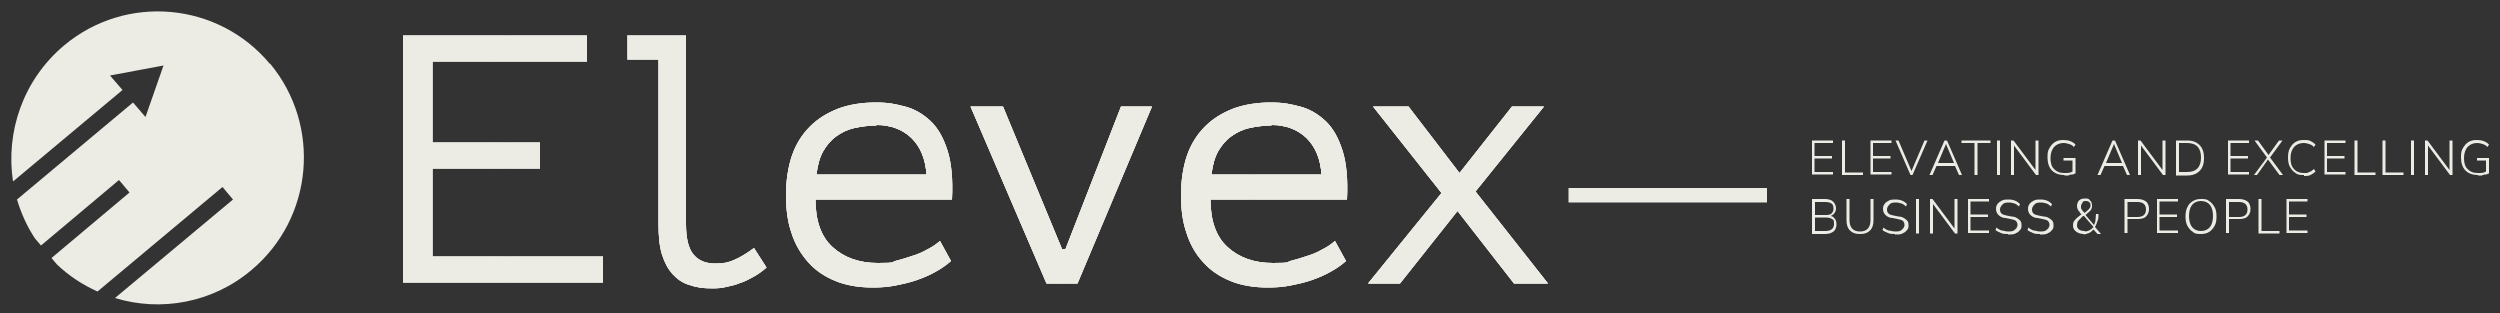 <?xml version="1.0" encoding="UTF-8"?>
<svg id="Capa_1" data-name="Capa 1" xmlns="http://www.w3.org/2000/svg" version="1.1" xmlns:xlink="http://www.w3.org/1999/xlink" viewBox="0 0 500 62.6">
  <rect x="0" y="0" width="500" height="62.6" fill="#333333" stroke="none"/>
  <defs>
    <style>
      .cls-1 {
        clip-path: url(#clippath-2);
      }

      .cls-2, .cls-3 {
        fill: #ecece5;
      }

      .cls-4 {
        clip-path: url(#clippath-1);
      }

      .cls-5 {
        clip-path: url(#clippath-4);
      }

      .cls-6 {
        clip-path: url(#clippath);
      }

      .cls-7 {
        clip-path: url(#clippath-3);
      }

      .cls-3 {
        stroke-width: 0px;
      }

      .cls-8 {
        clip-path: url(#clippath-5);
      }
    </style>
    <clipPath id="clippath">
      <polygon class="cls-3" points="80.6 7.1 117.4 7.1 117.4 12.3 86.5 12.3 86.5 28.5 108 28.5 108 33.7 86.5 33.7 86.5 51.3 120.6 51.3 120.6 56.5 80.6 56.5 80.6 7.1"/>
    </clipPath>
    <clipPath id="clippath-1">
      <path class="cls-3" d="M125.4,7.1h11.8v37.7c0,2.9.5,4.9,1.5,6.1,1,1.2,2.4,1.8,4.3,1.8s2.6-.2,3.8-.7,2.5-1.3,4-2.4l2.5,3.9c-.8.7-1.6,1.3-2.5,1.8s-1.8,1-2.8,1.3c-.9.4-1.9.6-2.8.8-.9.2-1.8.3-2.6.3-1.8,0-3.3-.2-4.7-.7-1.4-.4-2.5-1.2-3.4-2.2s-1.6-2.3-2.1-3.9-.7-3.6-.7-6.1V11.9h-6.2v-4.7h0Z"/>
    </clipPath>
    <clipPath id="clippath-2">
      <path class="cls-3" d="M190.2,52.2c-.9.8-1.9,1.5-3,2.1-1.2.7-2.4,1.2-3.8,1.7-1.4.5-2.8.8-4.3,1.1-1.5.3-3,.4-4.5.4-2.8,0-5.3-.4-7.5-1.3-2.2-.9-4-2.1-5.5-3.8-1.5-1.7-2.6-3.6-3.3-5.8-.8-2.3-1.1-4.8-1.1-7.6s.4-5.6,1.2-7.9,2-4.2,3.6-5.8c1.6-1.6,3.4-2.7,5.7-3.6,2.2-.8,4.7-1.2,7.4-1.2s3.9.3,5.9.8c1.9.5,3.6,1.5,5.1,2.9,1.5,1.4,2.6,3.4,3.4,5.9.8,2.5,1.1,5.8.9,9.8h-27.3c0,4.2,1.1,7.4,3.4,9.5,2.3,2.1,5.3,3.2,9.1,3.2s2.5-.2,3.8-.5c1.2-.3,2.4-.7,3.6-1.1s2.1-.9,3-1.4,1.5-1,2-1.4l2.2,4h0ZM175.3,25.1c-1.6,0-3,.2-4.4.5-1.4.3-2.6.9-3.7,1.7-1.1.8-1.9,1.8-2.6,3-.7,1.3-1.1,2.8-1.3,4.6h22c-.2-3.1-1.2-5.5-3-7.3-1.8-1.7-4.1-2.6-7-2.6h0Z"/>
    </clipPath>
    <clipPath id="clippath-3">
      <polygon class="cls-3" points="212.3 49.8 213.1 49.8 224.2 21.3 230.4 21.3 215.5 56.7 209.3 56.7 194.1 21.3 200.6 21.3 212.4 49.8 212.3 49.8"/>
    </clipPath>
    <clipPath id="clippath-4">
      <polygon class="cls-3" points="288.3 38.6 274.6 21.3 281.7 21.3 291.9 34.6 302.4 21.3 308.8 21.3 295.1 38.3 309.6 56.7 302.8 56.7 291.5 42.2 280 56.7 273.6 56.7 288.3 38.6 288.3 38.6"/>
    </clipPath>
    <clipPath id="clippath-5">
      <path class="cls-3" d="M269.2,52.2c-.9.8-1.9,1.5-3,2.1-1.2.7-2.4,1.2-3.8,1.7s-2.8.8-4.3,1.1c-1.5.3-3,.4-4.5.4-2.8,0-5.3-.4-7.5-1.3-2.2-.9-4-2.1-5.5-3.8-1.5-1.6-2.6-3.6-3.3-5.8-.8-2.3-1.1-4.8-1.1-7.6s.4-5.6,1.2-7.9,2-4.2,3.6-5.8c1.6-1.6,3.4-2.7,5.7-3.6,2.2-.8,4.7-1.2,7.4-1.2s3.9.3,5.9.8c1.9.5,3.6,1.5,5.1,2.9,1.5,1.4,2.6,3.4,3.4,5.9s1.1,5.8.9,9.8h-27.3c0,4.2,1.1,7.4,3.4,9.5,2.3,2.1,5.3,3.2,9.1,3.2s2.5-.2,3.8-.5c1.2-.3,2.4-.7,3.6-1.1s2.1-.9,3-1.4,1.5-1,2-1.4l2.2,4h0ZM254.3,25.1c-1.6,0-3,.2-4.4.5-1.4.3-2.6.9-3.7,1.7-1.1.8-1.9,1.8-2.6,3-.7,1.3-1.1,2.8-1.3,4.6h22c-.2-3.1-1.2-5.5-3-7.3-1.8-1.7-4.1-2.6-7-2.6h0Z"/>
    </clipPath>
  </defs>
  <g>
    <g>
      <path class="cls-3" d="M80.6,7.1h36.8v5.2h-30.9v16.2h21.5v5.2h-21.5v17.6h34.1v5.2h-40s0-49.4,0-49.4Z"/>
      <g>
        <polygon class="cls-2" points="80.6 7.1 117.4 7.1 117.4 12.3 86.5 12.3 86.5 28.5 108 28.5 108 33.7 86.5 33.7 86.5 51.3 120.6 51.3 120.6 56.5 80.6 56.5 80.6 7.1"/>
        <g class="cls-6">
          <g>
            <rect class="cls-3" x="80.6" y="7.1" width="17.6" height="49.6"/>
            <rect class="cls-3" x="98.1" y="7.1" width="3" height="49.6"/>
            <rect class="cls-3" x="101.2" y="7.1" width="19.4" height="49.6"/>
          </g>
        </g>
      </g>
    </g>
    <g>
      <path class="cls-3" d="M125.4,7.1h11.8v37.7c0,2.9.5,4.9,1.5,6.1,1,1.2,2.4,1.8,4.3,1.8s2.6-.2,3.8-.7,2.5-1.3,4-2.4l2.5,3.9c-.8.7-1.6,1.3-2.5,1.8s-1.8,1-2.8,1.3c-.9.4-1.9.6-2.8.8-.9.2-1.8.3-2.6.3-1.8,0-3.3-.2-4.7-.7-1.4-.4-2.5-1.2-3.4-2.2s-1.6-2.3-2.1-3.9c-.5-1.6-.7-3.6-.7-6.1V11.9h-6.2v-4.7h0Z"/>
      <g>
        <path class="cls-2" d="M125.4,7.1h11.8v37.7c0,2.9.5,4.9,1.5,6.1,1,1.2,2.4,1.8,4.3,1.8s2.6-.2,3.8-.7,2.5-1.3,4-2.4l2.5,3.9c-.8.7-1.6,1.3-2.5,1.8s-1.8,1-2.8,1.3c-.9.4-1.9.6-2.8.8-.9.2-1.8.3-2.6.3-1.8,0-3.3-.2-4.7-.7-1.4-.4-2.5-1.2-3.4-2.2s-1.6-2.3-2.1-3.9-.7-3.6-.7-6.1V11.9h-6.2v-4.7h0Z"/>
        <g class="cls-4">
          <g>
            <rect class="cls-3" x="125.4" y="7.1" width="12.3" height="50.5"/>
            <rect class="cls-3" x="137.7" y="7.1" width="2.1" height="50.5"/>
            <rect class="cls-3" x="139.8" y="7.1" width="13.5" height="50.5"/>
          </g>
        </g>
      </g>
    </g>
    <g>
      <path class="cls-3" d="M190.2,52.2c-.9.8-1.9,1.5-3,2.1-1.2.7-2.4,1.2-3.8,1.7-1.4.5-2.8.8-4.3,1.1s-3,.4-4.5.4c-2.8,0-5.3-.4-7.5-1.3-2.2-.9-4-2.1-5.5-3.8s-2.6-3.6-3.3-5.8c-.8-2.3-1.1-4.8-1.1-7.6s.4-5.6,1.2-7.9c.8-2.3,2-4.2,3.6-5.8,1.6-1.6,3.4-2.7,5.7-3.6,2.2-.8,4.7-1.2,7.4-1.2s3.9.3,5.9.8c1.9.5,3.6,1.5,5.1,2.9s2.6,3.4,3.4,5.9c.8,2.5,1.1,5.8.9,9.8h-27.3c0,4.2,1.1,7.4,3.4,9.5,2.3,2.1,5.3,3.2,9.1,3.2s2.5-.2,3.8-.5c1.2-.3,2.4-.7,3.6-1.1s2.1-.9,3-1.4,1.5-1,2-1.4l2.2,4h0ZM175.3,25.1c-1.6,0-3,.2-4.4.5s-2.6.9-3.7,1.7c-1.1.8-1.9,1.8-2.6,3-.7,1.3-1.1,2.8-1.3,4.6h22c-.2-3.1-1.2-5.5-3-7.3-1.8-1.7-4.1-2.6-7-2.6h0Z"/>
      <g>
        <path class="cls-2" d="M190.2,52.2c-.9.8-1.9,1.5-3,2.1-1.2.7-2.4,1.2-3.8,1.7-1.4.5-2.8.8-4.3,1.1-1.5.3-3,.4-4.5.4-2.8,0-5.3-.4-7.5-1.3-2.2-.9-4-2.1-5.5-3.8-1.5-1.7-2.6-3.6-3.3-5.8-.8-2.3-1.1-4.8-1.1-7.6s.4-5.6,1.2-7.9,2-4.2,3.6-5.8c1.6-1.6,3.4-2.7,5.7-3.6,2.2-.8,4.7-1.2,7.4-1.2s3.9.3,5.9.8c1.9.5,3.6,1.5,5.1,2.9,1.5,1.4,2.6,3.4,3.4,5.9.8,2.5,1.1,5.8.9,9.8h-27.3c0,4.2,1.1,7.4,3.4,9.5,2.3,2.1,5.3,3.2,9.1,3.2s2.5-.2,3.8-.5c1.2-.3,2.4-.7,3.6-1.1s2.1-.9,3-1.4,1.5-1,2-1.4l2.2,4h0ZM175.3,25.1c-1.6,0-3,.2-4.4.5-1.4.3-2.6.9-3.7,1.7-1.1.8-1.9,1.8-2.6,3-.7,1.3-1.1,2.8-1.3,4.6h22c-.2-3.1-1.2-5.5-3-7.3-1.8-1.7-4.1-2.6-7-2.6h0Z"/>
        <g class="cls-1">
          <g>
            <rect class="cls-3" x="163.3" y="25.1" width="8.5" height="9.8"/>
            <rect class="cls-3" x="171.8" y="25.1" width="2.5" height="9.8"/>
            <rect class="cls-3" x="174.3" y="25.1" width="10.9" height="9.8"/>
            <rect class="cls-3" x="157.2" y="20.4" width="14.6" height="37.1"/>
            <rect class="cls-3" x="171.8" y="20.4" width="2.5" height="37.1"/>
            <rect class="cls-3" x="174.3" y="20.4" width="16.3" height="37.1"/>
          </g>
        </g>
      </g>
    </g>
    <g>
      <path class="cls-3" d="M212.3,49.8h.8l11.1-28.5h6.2l-14.9,35.4h-6.2l-15.2-35.4h6.5l11.8,28.5h-.1Z"/>
      <g>
        <polygon class="cls-2" points="212.3 49.8 213.1 49.8 224.2 21.3 230.4 21.3 215.5 56.7 209.3 56.7 194.1 21.3 200.6 21.3 212.4 49.8 212.3 49.8"/>
        <g class="cls-7">
          <g>
            <rect class="cls-3" x="194" y="21.3" width="16" height="35.4"/>
            <rect class="cls-3" x="210" y="21.3" width="2.8" height="35.4"/>
            <rect class="cls-3" x="212.7" y="21.3" width="17.6" height="35.4"/>
          </g>
        </g>
      </g>
    </g>
    <g>
      <path class="cls-3" d="M288.3,38.6l-13.7-17.3h7.1l10.2,13.3,10.5-13.3h6.4l-13.7,17,14.5,18.4h-6.8l-11.3-14.5-11.5,14.5h-6.4l14.7-18.1h0Z"/>
      <g>
        <polygon class="cls-2" points="288.3 38.6 274.6 21.3 281.7 21.3 291.9 34.6 302.4 21.3 308.8 21.3 295.1 38.3 309.6 56.7 302.8 56.7 291.5 42.2 280 56.7 273.6 56.7 288.3 38.6 288.3 38.6"/>
        <g class="cls-5">
          <g>
            <rect class="cls-3" x="273.7" y="21.3" width="15.8" height="35.4"/>
            <rect class="cls-3" x="289.5" y="21.3" width="2.7" height="35.4"/>
            <rect class="cls-3" x="292.2" y="21.3" width="17.4" height="35.4"/>
          </g>
        </g>
      </g>
    </g>
    <g>
      <path class="cls-3" d="M362.4,35v-6.9h4.2v.5h-3.7v2.6h3.5v.5h-3.5v2.7h3.7v.5h-4.2Z"/>
      <path class="cls-3" d="M368.4,35v-6.9h.6v6.4h3.6v.5h-4.2Z"/>
      <path class="cls-3" d="M374.1,35v-6.9h4.2v.5h-3.7v2.6h3.5v.5h-3.5v2.7h3.7v.5h-4.2Z"/>
      <path class="cls-3" d="M382.1,35l-3-6.9h.6l2.6,6.1,2.6-6.1h.6l-3,6.9h-.6.2Z"/>
      <path class="cls-3" d="M385.9,35l3-6.9h.5l3,6.9h-.6l-.8-1.8h-3.7l-.8,1.8h-.6ZM389.2,28.8l-1.6,3.8h3.2l-1.6-3.8h0Z"/>
      <path class="cls-3" d="M394.9,35v-6.4h-2.6v-.5h5.8v.5h-2.6v6.4h-.6,0Z"/>
      <path class="cls-3" d="M399.4,35v-6.9h.6v6.9h-.6Z"/>
      <path class="cls-3" d="M402.2,35v-6.9h.5l4.4,5.9v-5.9h.6v6.9h-.5l-4.4-5.9v5.9h-.6Z"/>
      <path class="cls-3" d="M412.9,35c-1.1,0-1.9-.3-2.5-.9-.6-.6-.9-1.5-.9-2.6s.1-1.4.4-1.9.6-.9,1.1-1.2c.5-.3,1-.4,1.7-.4,1,0,1.8.3,2.4.9l-.3.5c-.3-.3-.6-.5-1-.6-.3-.1-.7-.2-1.1-.2-.8,0-1.4.3-1.9.8-.4.5-.7,1.2-.7,2.2s.2,1.7.7,2.2,1.1.8,2,.8,1.2,0,1.7-.3v-2.2h-1.8v-.5h2.4v3.1c-.2,0-.4.2-.6.2-.3,0-.5,0-.8.2h-.8Z"/>
      <path class="cls-3" d="M419.5,35l3-6.9h.5l3,6.9h-.6l-.8-1.8h-3.7l-.8,1.8h-.6ZM422.8,28.8l-1.6,3.8h3.2l-1.6-3.8h0Z"/>
      <path class="cls-3" d="M427.6,35v-6.9h.5l4.4,5.9v-5.9h.6v6.9h-.5l-4.4-5.9v5.9h-.6Z"/>
      <path class="cls-3" d="M435.2,35v-6.9h2.2c1.1,0,1.9.3,2.5.9s.9,1.4.9,2.6-.3,2-.9,2.6c-.6.6-1.4.9-2.5.9h-2.2ZM435.8,34.4h1.6c1.9,0,2.8-1,2.8-2.9s-.9-2.9-2.8-2.9h-1.6v5.8Z"/>
      <path class="cls-3" d="M445.6,35v-6.9h4.2v.5h-3.7v2.6h3.5v.5h-3.5v2.7h3.7v.5h-4.2Z"/>
      <path class="cls-3" d="M450.8,35l2.6-3.5-2.5-3.4h.7l2.1,2.9,2.1-2.9h.7l-2.5,3.4,2.6,3.5h-.7l-2.3-3.1-2.2,3.1h-.7,0Z"/>
      <path class="cls-3" d="M460.8,35c-.7,0-1.2,0-1.7-.4-.5-.3-.8-.7-1.1-1.2-.3-.5-.4-1.2-.4-1.9s.1-1.4.4-1.9.6-.9,1.1-1.2c.5-.3,1-.4,1.7-.4s.9,0,1.3.2.7.4,1,.7l-.3.5c-.3-.3-.6-.5-1-.6-.3-.1-.7-.2-1.1-.2-.8,0-1.4.3-1.9.8-.4.5-.7,1.2-.7,2.2s.2,1.7.7,2.2c.4.5,1.1.8,1.9.8s.8,0,1.1-.2c.3,0,.6-.3,1-.6l.3.5c-.3.3-.6.5-1,.7s-.8.2-1.3.2v-.2Z"/>
      <path class="cls-3" d="M464.9,35v-6.9h4.2v.5h-3.7v2.6h3.5v.5h-3.5v2.7h3.7v.5h-4.2Z"/>
      <path class="cls-3" d="M470.9,35v-6.9h.6v6.4h3.6v.5h-4.2Z"/>
      <path class="cls-3" d="M476.5,35v-6.9h.6v6.4h3.6v.5h-4.2Z"/>
      <path class="cls-3" d="M482.2,35v-6.9h.6v6.9h-.6Z"/>
      <path class="cls-3" d="M485,35v-6.9h.5l4.4,5.9v-5.9h.6v6.9h-.5l-4.4-5.9v5.9h-.6Z"/>
      <path class="cls-3" d="M495.6,35c-1.1,0-1.9-.3-2.5-.9-.6-.6-.9-1.5-.9-2.6s.1-1.4.4-1.9.6-.9,1.1-1.2c.5-.3,1-.4,1.7-.4,1,0,1.8.3,2.4.9l-.3.5c-.3-.3-.6-.5-1-.6-.3-.1-.7-.2-1.1-.2-.8,0-1.4.3-1.9.8-.4.5-.7,1.2-.7,2.2s.2,1.7.7,2.2,1.1.8,2,.8,1.2,0,1.7-.3v-2.2h-1.8v-.5h2.4v3.1c-.2,0-.4.2-.6.2-.3,0-.5,0-.8.2h-.8Z"/>
      <path class="cls-3" d="M362.4,46.7v-6.9h2.6c.7,0,1.3.2,1.6.5s.6.8.6,1.3-.1.7-.3,1c-.2.3-.5.5-.8.6.4,0,.7.3.9.6s.3.6.3,1.1-.2,1.1-.6,1.4c-.4.3-.9.5-1.7.5h-2.8.2ZM363,43h2c.5,0,1,0,1.3-.3s.4-.6.4-1-.1-.8-.4-1-.7-.3-1.3-.3h-2v2.6ZM363,46.2h2.1c1.1,0,1.7-.5,1.7-1.4s-.1-.8-.4-1-.7-.3-1.3-.3h-2.1v2.7h0Z"/>
      <path class="cls-3" d="M372,46.8c-.9,0-1.5-.2-2-.7s-.7-1.2-.7-2.1v-4.2h.6v4.2c0,1.5.7,2.3,2.1,2.3s2.1-.8,2.1-2.3v-4.2h.6v4.2c0,.9-.2,1.6-.7,2.1s-1.1.7-2,.7Z"/>
      <path class="cls-3" d="M379,46.8c-.5,0-1,0-1.4-.2s-.8-.3-1.1-.6l.2-.5c.3.3.7.5,1,.6.4,0,.8.2,1.3.2s1.1,0,1.4-.4c.3-.2.5-.6.5-.9s-.1-.6-.3-.8c-.2-.2-.6-.3-1.1-.4l-1-.2c-.6,0-1.1-.3-1.4-.6s-.5-.7-.5-1.2.1-.7.3-1,.5-.5.9-.7.8-.2,1.3-.2c1,0,1.7.3,2.3.9l-.2.5c-.3-.3-.6-.5-.9-.6s-.7-.2-1.1-.2-1,0-1.3.4c-.3.3-.5.6-.5,1s.1.6.3.8c.2.2.5.3,1,.4l1,.2c.7,0,1.1.3,1.5.6s.5.6.5,1.1,0,.7-.3,1c-.2.3-.5.5-.9.7s-.8.2-1.3.2h-.2Z"/>
      <path class="cls-3" d="M383.2,46.7v-6.9h.6v6.9h-.6Z"/>
      <path class="cls-3" d="M386,46.7v-6.9h.5l4.4,5.9v-5.9h.6v6.9h-.5l-4.4-5.9v5.9h-.6Z"/>
      <path class="cls-3" d="M393.6,46.7v-6.9h4.2v.5h-3.7v2.6h3.5v.5h-3.5v2.7h3.7v.5h-4.2Z"/>
      <path class="cls-3" d="M401.6,46.8c-.5,0-1,0-1.4-.2s-.8-.3-1.1-.6l.2-.5c.3.3.7.5,1,.6.4,0,.8.2,1.3.2s1.1,0,1.4-.4c.3-.2.5-.6.5-.9s-.1-.6-.3-.8c-.2-.2-.6-.3-1.1-.4l-1-.2c-.6,0-1.1-.3-1.4-.6s-.5-.7-.5-1.2.1-.7.3-1,.5-.5.9-.7.8-.2,1.3-.2c1,0,1.7.3,2.3.9l-.2.5c-.3-.3-.6-.5-.9-.6s-.7-.2-1.1-.2-1,0-1.3.4c-.3.3-.5.6-.5,1s.1.6.3.8c.2.2.5.3,1,.4l1,.2c.7,0,1.1.3,1.5.6s.5.6.5,1.1,0,.7-.3,1c-.2.3-.5.5-.9.7s-.8.2-1.3.2h-.2Z"/>
      <path class="cls-3" d="M408,46.8c-.5,0-1,0-1.4-.2s-.8-.3-1.1-.6l.2-.5c.3.3.7.5,1,.6.4,0,.8.2,1.3.2s1.1,0,1.4-.4c.3-.2.5-.6.5-.9s-.1-.6-.3-.8c-.2-.2-.6-.3-1.1-.4l-1-.2c-.6,0-1.1-.3-1.4-.6s-.5-.7-.5-1.2.1-.7.3-1,.5-.5.9-.7.8-.2,1.3-.2c1,0,1.7.3,2.3.9l-.2.5c-.3-.3-.6-.5-.9-.6s-.7-.2-1.1-.2-1,0-1.3.4c-.3.3-.5.6-.5,1s.1.6.3.8c.2.2.5.3,1,.4l1,.2c.7,0,1.1.3,1.5.6s.5.6.5,1.1,0,.7-.3,1c-.2.3-.5.5-.9.7s-.8.2-1.3.2h-.2Z"/>
      <path class="cls-3" d="M416.8,46.8c-.7,0-1.2-.2-1.6-.5s-.6-.7-.6-1.2.1-.8.4-1.1c.2-.3.6-.6,1.1-1h.2c-.3-.5-.5-.8-.7-1-.1-.2-.2-.5-.2-.8s.1-.8.4-1.1.7-.4,1.2-.4.8,0,1,.4c.3.2.4.6.4,1s0,.4-.1.6c0,.2-.2.4-.4.6-.2.2-.5.4-.8.7l1.7,2c.1-.3.3-.6.3-1s.1-.8.1-1.2h.5c0,.5,0,1-.2,1.4-.1.4-.3.8-.5,1.2l1.2,1.4h-.7l-.8-.9c-.3.3-.6.6-.9.7s-.8.3-1.2.3h.2ZM416.9,46.3c.7,0,1.3-.3,1.8-.9l-1.9-2.2h-.2c-.3.3-.5.5-.7.7s-.3.3-.4.5c0,.2-.1.4-.1.6,0,.4.1.7.4.9s.6.3,1.2.3h0ZM417.2,40.2c-.3,0-.6,0-.7.3s-.3.4-.3.7v.4c0,0,.1.3.2.4.1.2.3.3.5.6.4-.3.7-.6.9-.8.2-.2.3-.4.3-.7s0-.5-.3-.7c-.2-.2-.4-.2-.7-.2h.1Z"/>
      <path class="cls-3" d="M424.9,46.7v-6.9h2.6c.7,0,1.3.2,1.7.5s.6.9.6,1.5-.2,1.1-.6,1.5-1,.5-1.7.5h-2v2.8h-.6ZM425.5,43.4h2c1.1,0,1.7-.5,1.7-1.5s-.6-1.5-1.7-1.5h-2v3Z"/>
      <path class="cls-3" d="M431.4,46.7v-6.9h4.2v.5h-3.7v2.6h3.5v.5h-3.5v2.7h3.7v.5h-4.2Z"/>
      <path class="cls-3" d="M440.2,46.8c-.6,0-1.2,0-1.6-.4-.5-.3-.8-.7-1.1-1.2-.3-.5-.4-1.2-.4-1.9s.1-1.4.4-1.9c.2-.5.6-.9,1.1-1.2s1-.4,1.6-.4,1.2,0,1.6.4c.5.3.8.7,1.1,1.2.3.5.4,1.1.4,1.9s-.1,1.4-.4,1.9-.6.9-1.1,1.2-1,.4-1.6.4ZM440.2,46.2c.8,0,1.4-.3,1.8-.8s.6-1.3.6-2.2-.2-1.7-.6-2.2-1-.8-1.8-.8-1.4.3-1.8.8-.6,1.3-.6,2.2.2,1.7.6,2.2,1,.8,1.8.8Z"/>
      <path class="cls-3" d="M445.2,46.7v-6.9h2.6c.7,0,1.3.2,1.7.5s.6.9.6,1.5-.2,1.1-.6,1.5-1,.5-1.7.5h-2v2.8h-.6ZM445.8,43.4h2c1.1,0,1.7-.5,1.7-1.5s-.6-1.5-1.7-1.5h-2v3Z"/>
      <path class="cls-3" d="M451.7,46.7v-6.9h.6v6.4h3.6v.5h-4.2Z"/>
      <path class="cls-3" d="M457.3,46.7v-6.9h4.2v.5h-3.7v2.6h3.5v.5h-3.5v2.7h3.7v.5h-4.2Z"/>
    </g>
    <g>
      <path class="cls-3" d="M269.2,52.2c-.9.8-1.9,1.5-3,2.1-1.2.7-2.4,1.2-3.8,1.7s-2.8.8-4.3,1.1-3,.4-4.5.4c-2.8,0-5.3-.4-7.5-1.3-2.2-.9-4-2.1-5.5-3.8-1.5-1.6-2.6-3.6-3.3-5.8-.8-2.3-1.1-4.8-1.1-7.6s.4-5.6,1.2-7.9c.8-2.3,2-4.2,3.6-5.8,1.6-1.6,3.4-2.7,5.7-3.6,2.2-.8,4.7-1.2,7.4-1.2s3.9.3,5.9.8c1.9.5,3.6,1.5,5.1,2.9s2.6,3.4,3.4,5.9c.8,2.5,1.1,5.8.9,9.8h-27.3c0,4.2,1.1,7.4,3.4,9.5,2.3,2.1,5.3,3.2,9.1,3.2s2.5-.2,3.8-.5c1.2-.3,2.4-.7,3.6-1.1s2.1-.9,3-1.4,1.5-1,2-1.4l2.2,4h0ZM254.3,25.1c-1.6,0-3,.2-4.4.5s-2.6.9-3.7,1.7c-1.1.8-1.9,1.8-2.6,3-.7,1.3-1.1,2.8-1.3,4.6h22c-.2-3.1-1.2-5.5-3-7.3-1.8-1.7-4.1-2.6-7-2.6h0Z"/>
      <g>
        <path class="cls-2" d="M269.2,52.2c-.9.8-1.9,1.5-3,2.1-1.2.7-2.4,1.2-3.8,1.7s-2.8.8-4.3,1.1c-1.5.3-3,.4-4.5.4-2.8,0-5.3-.4-7.5-1.3-2.2-.9-4-2.1-5.5-3.8-1.5-1.6-2.6-3.6-3.3-5.8-.8-2.3-1.1-4.8-1.1-7.6s.4-5.6,1.2-7.9,2-4.2,3.6-5.8c1.6-1.6,3.4-2.7,5.7-3.6,2.2-.8,4.7-1.2,7.4-1.2s3.9.3,5.9.8c1.9.5,3.6,1.5,5.1,2.9,1.5,1.4,2.6,3.4,3.4,5.9s1.1,5.8.9,9.8h-27.3c0,4.2,1.1,7.4,3.4,9.5,2.3,2.1,5.3,3.2,9.1,3.2s2.5-.2,3.8-.5c1.2-.3,2.4-.7,3.6-1.1s2.1-.9,3-1.4,1.5-1,2-1.4l2.2,4h0ZM254.3,25.1c-1.6,0-3,.2-4.4.5-1.4.3-2.6.9-3.7,1.7-1.1.8-1.9,1.8-2.6,3-.7,1.3-1.1,2.8-1.3,4.6h22c-.2-3.1-1.2-5.5-3-7.3-1.8-1.7-4.1-2.6-7-2.6h0Z"/>
        <g class="cls-8">
          <g>
            <rect class="cls-3" x="242.3" y="25.1" width="8.5" height="9.8"/>
            <rect class="cls-3" x="250.9" y="25.1" width="2.5" height="9.8"/>
            <rect class="cls-3" x="253.4" y="25.1" width="10.9" height="9.8"/>
            <rect class="cls-3" x="236.2" y="20.4" width="14.6" height="37.1"/>
            <rect class="cls-3" x="250.9" y="20.4" width="2.5" height="37.1"/>
            <rect class="cls-3" x="253.4" y="20.4" width="16.3" height="37.1"/>
          </g>
        </g>
      </g>
    </g>
    <rect class="cls-3" x="313.7" y="37.6" width="39.7" height="2.9"/>
  </g>
  <path class="cls-3" d="M54,12.8C43.7.4,25.2-1.3,12.8,9.1,4.6,16,1.1,26.4,2.6,36.3l21.9-18.3-2.5-2.9,10.7-2-3.6,10.3-2.5-2.9L3.4,39.9c.8,2.7,2,5.4,3.6,7.8l1.2,1.4,15.6-13.1,2.1,2.5-15.6,13.1,1.1,1.3c2.4,2.3,5.2,4.1,8.1,5.4l25-20.9,2.1,2.5-23.6,19.7c9.1,2.8,19.5,1,27.3-5.6,12.4-10.4,14-28.9,3.7-41.3h0Z"/>
</svg>